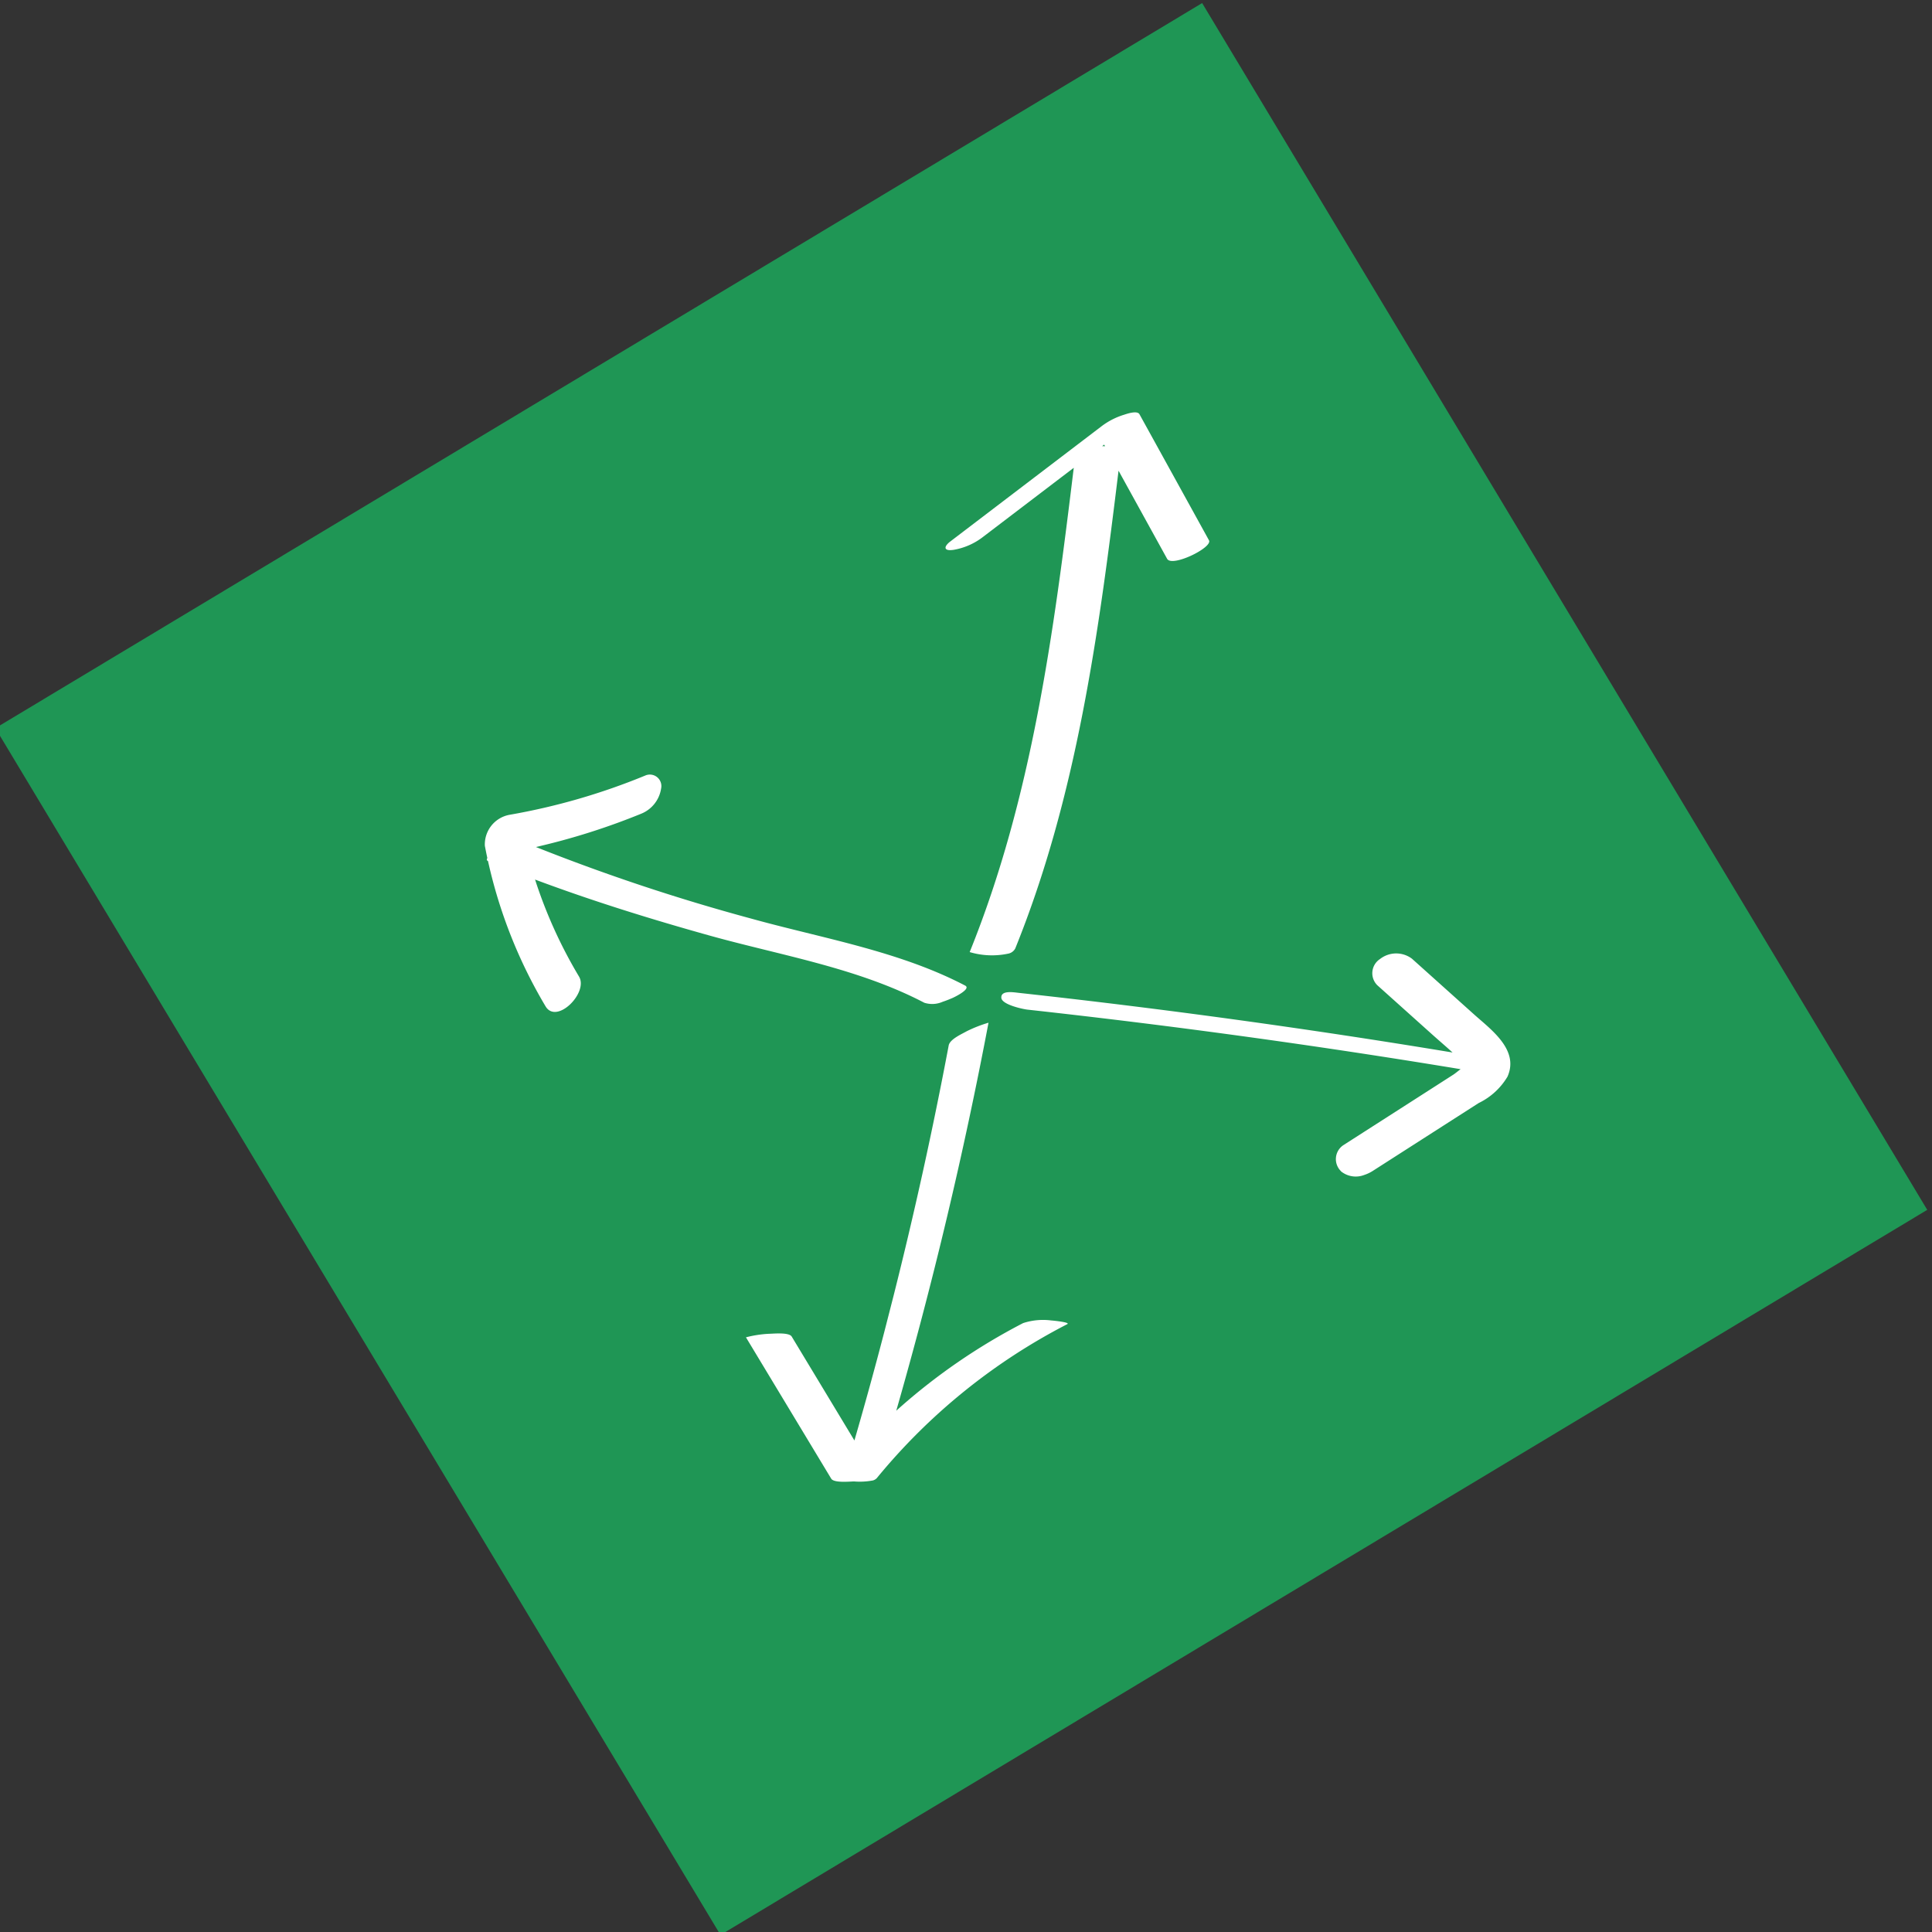 <svg xmlns="http://www.w3.org/2000/svg" width="68.44" height="68.44" viewBox="0 0 68.44 68.44">
  <rect x="0" y="0" width="68.44" height="68.44" fill="#333333" stroke="none"/>
  <g id="Group_2820" data-name="Group 2820" transform="matrix(0.951, -0.309, 0.309, 0.951, -2737.075, 1898.61)">
    <rect id="Rectangle_5" data-name="Rectangle 5" width="49.875" height="49.876" transform="translate(3181.878 -935.452) rotate(-13)" fill="#1f9655"/>
    <path id="Union_2" data-name="Union 2" d="M5.625,32.985c-.15-.047-.7-.163-.742-.345L3.558,26.945a4.03,4.03,0,0,1,.808.131c.15.047.7.163.742.345q.488,2.093.975,4.187Q7.2,29.964,8.27,28.291l.714-1.126q2.418-3.847,4.6-7.834c.109-.2.575-.242.77-.283A4.8,4.8,0,0,1,15.175,19q-3.4,6.2-7.356,12.063A21.493,21.493,0,0,1,13.052,29.5a2.268,2.268,0,0,1,.977.219c.034.012.639.275.5.3a21.373,21.373,0,0,0-8.1,3.1.3.3,0,0,1-.16.038A2.5,2.5,0,0,1,5.625,32.985Zm19.8-5.124a.594.594,0,0,1,.375-.853l2.55-.667,1.276-.334.637-.167c.087-.023.2-.07.309-.106q-6.878-3.563-13.942-6.748c-.141-.063-.807-.446-.751-.682.065-.276.489-.046.651.026q7.068,3.185,13.953,6.754c-.153-.271-.318-.537-.474-.806l-1.324-2.283a.6.6,0,0,1,.375-.854.93.93,0,0,1,1.082.338l1.489,2.568c.408.7,1.129,1.681.44,2.451a2.4,2.4,0,0,1-1.26.575l-1.435.375L26.5,28.2a1.309,1.309,0,0,1-.33.043A.833.833,0,0,1,25.42,27.861ZM13.229,17.624c-1.859-1.9-4.3-3.155-6.494-4.611-1.806-1.2-3.575-2.45-5.271-3.8a16.621,16.621,0,0,0,.419,3.749C2.032,13.61.6,14.345.43,13.6A17.387,17.387,0,0,1,.081,8.075C.04,8.036.051,8,.091,7.967q.023-.221.051-.441a1.066,1.066,0,0,1,1.167-.775,22.941,22.941,0,0,0,5,.164.408.408,0,0,1,.4.608,1.149,1.149,0,0,1-.955.634,24.137,24.137,0,0,1-3.905-.031A70.065,70.065,0,0,0,8.3,12.882c2.195,1.455,4.636,2.714,6.494,4.611.178.181-.485.273-.565.28-.1.009-.231.02-.369.02A.917.917,0,0,1,13.229,17.624Zm2.084-1.209c3.792-4.516,6.339-9.866,8.809-15.178L20.317,2.569a2.345,2.345,0,0,1-1.141.117c-.053-.01-.243-.042-.252-.133s.171-.164.22-.181L25.529.136A2.558,2.558,0,0,1,26.406,0c.095,0,.485-.009.516.152q.481,2.5.962,5.008c.055.286-1.547.514-1.613.165l-.672-3.5c-2.439,5.242-4.968,10.51-8.709,14.965a.356.356,0,0,1-.283.1A2.763,2.763,0,0,1,15.313,16.414ZM25.412.852,25.4.789l-.084.03Z" transform="translate(3196.94 -933.656)" fill="#fff" stroke="rgba(0,0,0,0)" stroke-miterlimit="10" stroke-width="1"/>
  </g>
</svg>
